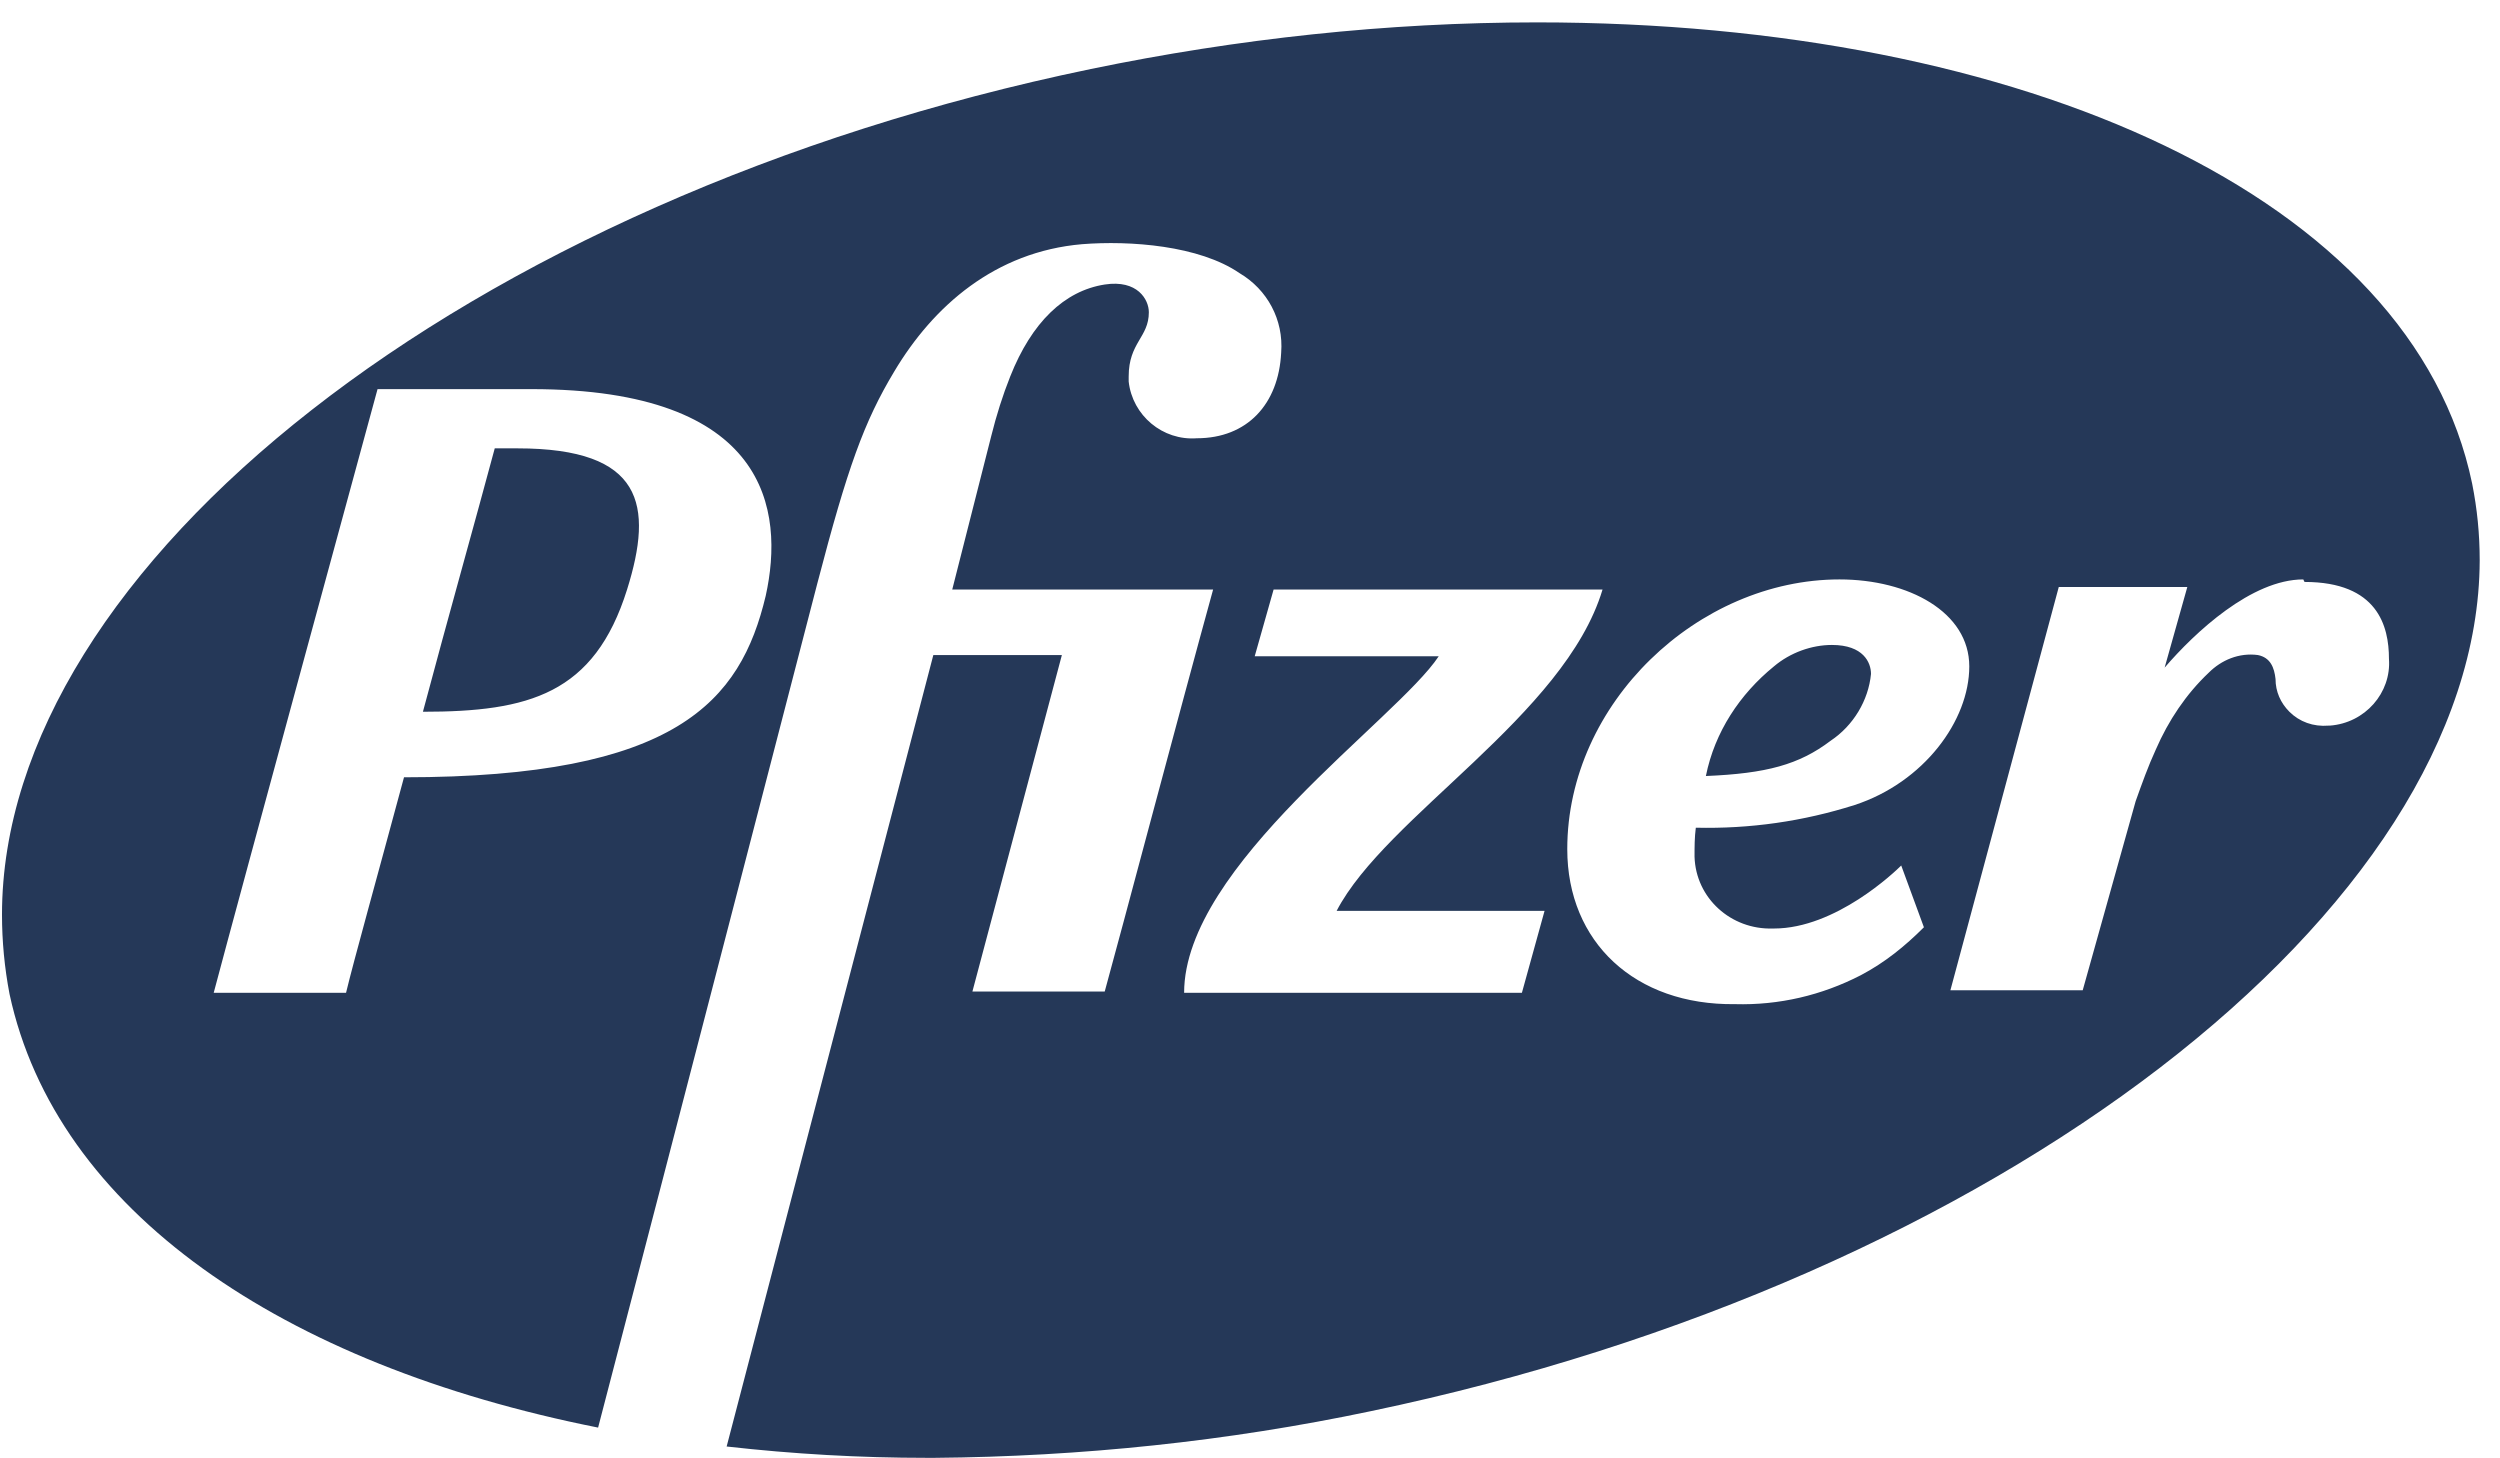 <svg width="108" height="63" viewBox="0 0 108 63" fill="none" xmlns="http://www.w3.org/2000/svg">
<path d="M76.634 28.788C75.164 29.985 74.076 31.619 73.694 33.524C76.308 33.415 77.723 33.034 79.084 32C80.064 31.347 80.718 30.258 80.827 29.114C80.827 28.624 80.5 27.862 79.139 27.862C78.268 27.862 77.342 28.189 76.634 28.788M21.373 19.369C20.557 22.418 19.359 26.664 18.27 30.748C22.843 30.748 25.674 29.985 27.09 25.467C28.233 21.819 27.798 19.369 22.353 19.369H21.373ZM55.02 25.467H69.23C67.597 30.911 59.865 35.267 57.742 39.35H66.725L65.746 42.889H51.154C51.154 37.39 60.356 31.074 62.152 28.352H54.203L55.02 25.467ZM99.555 25.14C102.713 25.14 103.203 27.045 103.203 28.461C103.312 29.931 102.169 31.238 100.644 31.347H100.59C99.937 31.401 99.338 31.183 98.902 30.748C98.521 30.367 98.303 29.877 98.303 29.332C98.249 28.842 98.086 28.407 97.541 28.298C96.725 28.189 95.962 28.515 95.418 29.06C94.438 29.985 93.675 31.129 93.131 32.381C92.804 33.089 92.532 33.851 92.26 34.613L89.973 42.78H84.257L88.939 25.358H94.492L93.512 28.842C94.819 27.318 97.269 25.031 99.501 25.031M67.706 36.682C67.706 30.367 73.368 25.031 79.466 25.031C82.46 25.031 85.073 26.447 85.073 28.788C85.073 31.129 83.113 33.797 80.119 34.777C77.887 35.484 75.6 35.811 73.259 35.757C73.204 36.192 73.204 36.573 73.204 37.009C73.259 38.805 74.783 40.167 76.58 40.112H76.634C79.302 40.112 81.861 37.662 82.133 37.39L83.113 40.058C82.297 40.874 81.426 41.582 80.391 42.127C78.703 42.998 76.852 43.433 74.947 43.379C70.646 43.433 67.706 40.711 67.706 36.682ZM16.31 16.81H22.952C33.188 16.81 33.896 22.037 33.079 25.739C31.99 30.312 29.213 33.579 17.453 33.579C16.31 37.825 15.275 41.528 14.949 42.889H9.232C10.267 38.969 16.31 16.81 16.31 16.81M66.399 0.967C59.92 0.967 53.441 1.674 47.126 2.981C20.067 8.589 0.086 24.487 0.086 39.513C0.086 40.657 0.194 41.8 0.412 42.943C2.427 52.308 12.172 58.95 25.838 61.672C28.723 50.62 35.311 25.194 35.311 25.194C36.618 20.185 37.325 18.225 38.632 16.048C40.32 13.217 42.988 10.875 46.744 10.549C48.813 10.385 51.808 10.603 53.55 11.801C54.748 12.509 55.456 13.815 55.347 15.231C55.238 17.463 53.877 18.933 51.699 18.933C50.229 19.042 48.922 17.953 48.759 16.483C48.759 16.374 48.759 16.32 48.759 16.265C48.759 14.795 49.63 14.578 49.63 13.489C49.63 12.944 49.14 12.073 47.724 12.291C45.982 12.563 44.567 13.924 43.641 16.265C43.315 17.082 43.042 17.953 42.825 18.824L41.137 25.467H52.407C50.937 30.802 48.432 40.275 47.724 42.834H42.008L45.873 28.298H40.32L31.391 62.489C34.277 62.815 37.162 62.979 40.048 62.979H40.374C46.69 62.924 53.006 62.271 59.212 60.964C86.326 55.302 107.069 39.295 107.123 24.214C107.123 23.071 107.014 21.982 106.797 20.893C104.238 8.534 87.414 0.967 66.399 0.967V0.967Z" fill="#253858"/>
</svg>
